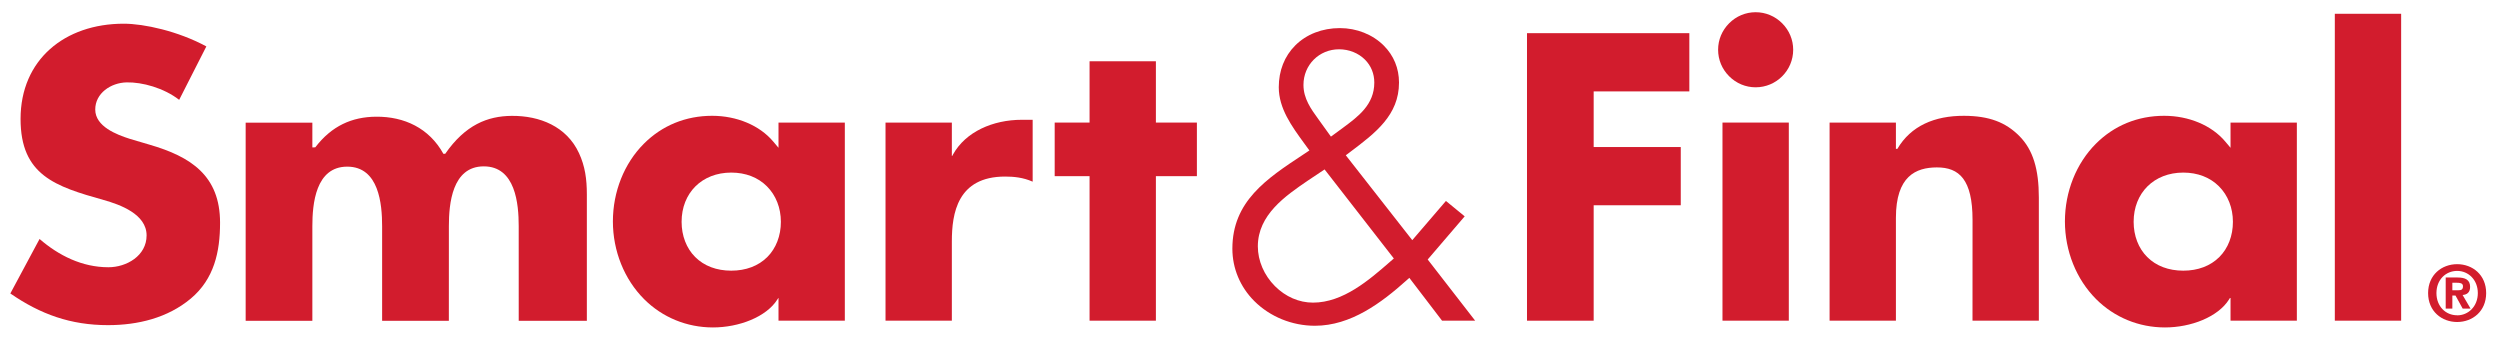 <?xml version="1.0" encoding="UTF-8" standalone="no"?>
<!-- Created with Inkscape (http://www.inkscape.org/) -->

<svg
   xmlns:dc="http://purl.org/dc/elements/1.1/"
   xmlns:cc="http://creativecommons.org/ns#"
   xmlns:rdf="http://www.w3.org/1999/02/22-rdf-syntax-ns#"
   xmlns:svg="http://www.w3.org/2000/svg"
   xmlns="http://www.w3.org/2000/svg"
   version="1.1"
   width="220"
   height="30"
   id="svg2">
  <title
     id="title3417">Smart&amp;Final logo</title>
  <defs
     id="defs4">
    <clipPath
       id="clipPath3075">
      <path
         d="m 18.19,63 435.63,0 0,520.556 -435.63,0 0,-520.556 z"
         id="path3077" />
    </clipPath>
    <clipPath
       id="clipPath3019">
      <path
         d="m 81.931,686.422 511.139,0 0,65.078 -511.139,0 0,-65.078 z"
         id="path3021" />
    </clipPath>
  </defs>
  <g
     transform="translate(-292.155,-318.833)"
     id="layer1">
    <g
       transform="matrix(0.341,0,0,0.341,137.338,240.578)"
       id="g3402">
      <path
         d="m 1056.543,312.241 17.116,0 0,-79.198 -17.116,0 0,79.198 z"
         id="path3013"
         style="fill:#d21c2d;fill-opacity:1;fill-rule:nonzero;stroke:none" />
      <path
         d="m 1026.745,295.816 c -2.306,2.303 -5.525,3.52 -9.31,3.52 -3.786,0 -7.004,-1.218 -9.307,-3.52 -2.257,-2.259 -3.502,-5.485 -3.502,-9.084 0,-7.482 5.269,-12.707 12.81,-12.707 3.706,0 6.891,1.228 9.215,3.551 2.319,2.319 3.595,5.57 3.595,9.156 0,3.599 -1.242,6.825 -3.5,9.084 m 2.885,10.57 0,5.856 17.116,0 0,-51.123 -17.116,0 0,6.506 -1.394,-1.65 c -3.491,-4.135 -9.373,-6.604 -15.733,-6.604 -6.812,0 -12.905,2.491 -17.617,7.204 -5.08,5.081 -7.994,12.39 -7.994,20.052 0,7.628 2.936,14.94 8.056,20.06 4.709,4.707 11.015,7.3 17.76,7.3 6.713,0 13.698,-2.704 16.541,-7.232 l 0.231,-0.37 0.149,0 z"
         id="path3025"
         style="fill:#d21c2d;fill-opacity:1;fill-rule:nonzero;stroke:none" />
      <path
         d="m 963.052,286.206 -0.01,26.035 17.119,0 0,-31.777 c 0,-7.277 -1.484,-12.299 -5.016,-15.859 -3.522,-3.554 -7.793,-5.215 -14.31,-5.232 -7.566,-0.02 -13.696,2.589 -17.179,8.526 l -0.378,0 0,-0.79 0,-5.99 -17.117,0 0,51.123 17.117,0 0,-26.536 c 0,-10.759 5.146,-12.995 10.55,-13.016 5.809,-0.024 9.221,3.176 9.224,13.518"
         id="path3029"
         style="fill:#d21c2d;fill-opacity:1;fill-rule:nonzero;stroke:none" />
      <path
         d="m 907.079,232.64 c -2.57,0 -5,1.012 -6.836,2.85 -1.84,1.839 -2.853,4.268 -2.851,6.839 0,2.571 1.011,5 2.851,6.838 1.836,1.839 4.266,2.851 6.836,2.851 5.344,0 9.689,-4.348 9.689,-9.689 0,-2.571 -1.012,-5 -2.85,-6.839 -1.837,-1.837 -4.268,-2.85 -6.839,-2.85"
         id="path3033"
         style="fill:#d21c2d;fill-opacity:1;fill-rule:nonzero;stroke:none" />
      <path
         d="m 898.521,312.241 17.116,0 0,-51.123 -17.116,0 0,51.123 z"
         id="path3037"
         style="fill:#d21c2d;fill-opacity:1;fill-rule:nonzero;stroke:none" />
      <path
         d="m 848.073,238.047 0,74.199 17.206,0 0,-29.788 22.476,0 0,-15.026 -22.476,0 0,-14.357 24.69,0 0,-15.027 -41.896,0 z"
         id="path3041"
         style="fill:#d21c2d;fill-opacity:1;fill-rule:nonzero;stroke:none" />
      <path
         d="m 812.747,297.029 c -5.399,4.701 -12.117,10.554 -19.909,10.554 -3.584,0 -7.067,-1.509 -9.806,-4.25 -2.806,-2.805 -4.418,-6.55 -4.418,-10.274 0,-8.139 7.115,-13.006 12.828,-16.915 l 4.396,-2.934 c 0,0 17.872,22.979 17.872,22.979 l -0.964,0.84 m -22.358,-45.631 c 0,-5.154 4.037,-9.191 9.19,-9.191 2.55,0 4.982,0.97 6.674,2.663 1.581,1.581 2.416,3.63 2.416,5.925 0,5.699 -4.136,8.754 -8.135,11.707 -0.547,0.404 -3.059,2.24 -3.059,2.24 0,0 -2.924,-4.069 -3.23,-4.491 -1.896,-2.61 -3.856,-5.309 -3.856,-8.852 m 32.06,45.055 9.546,-11.139 -4.84,-3.969 -8.688,10.117 -16.63,-21.234 -0.526,-0.671 1.153,-0.869 c 6.469,-4.872 12.58,-9.474 12.58,-17.895 0,-3.675 -1.359,-6.975 -3.931,-9.546 -2.865,-2.865 -6.994,-4.509 -11.332,-4.509 -4.54,0 -8.629,1.587 -11.51,4.47 -2.784,2.783 -4.255,6.515 -4.255,10.791 0,5.487 3.349,10.074 6.589,14.51 0,0 1.314,1.808 1.314,1.805 0,0 -1.634,1.089 -1.644,1.094 -9.376,6.185 -18.233,12.027 -18.233,24.254 0,5.069 2.006,9.866 5.65,13.51 4.056,4.055 9.76,6.38 15.65,6.38 9.304,0 17.198,-5.945 23.692,-11.76 l 0.674,-0.605 8.45,11.057 8.541,0 -12.25,-15.793 z"
         id="path3045"
         style="fill:#d21c2d;fill-opacity:1;fill-rule:nonzero;stroke:none" />
      <path
         d="m 752.303,261.119 0,-15.821 -17.117,0 0,15.821 -9.001,0 0,13.829 9.001,0 0,37.294 17.117,0 0,-37.294 10.581,0 0,-13.829 -10.581,0 z"
         id="path3049"
         style="fill:#d21c2d;fill-opacity:1;fill-rule:nonzero;stroke:none" />
      <path
         d="m 699.648,269.748 0,-8.63 -17.117,0 0,51.123 17.117,0 0,-20.475 c 0,-7.176 1.424,-16.715 13.734,-16.715 2.241,0 4.643,0.225 7.12,1.316 l 0,-15.967 -2.803,0 c -7.456,0 -14.499,3.092 -17.747,8.943 l -0.225,0.406 -0.079,0"
         id="path3053"
         style="fill:#d21c2d;fill-opacity:1;fill-rule:nonzero;stroke:none" />
      <path
         d="m 652.026,295.816 c -2.303,2.303 -5.524,3.52 -9.309,3.52 -3.785,0 -7.003,-1.218 -9.306,-3.52 -2.259,-2.259 -3.504,-5.485 -3.504,-9.084 0,-7.482 5.268,-12.707 12.81,-12.707 3.705,0 6.891,1.228 9.215,3.551 2.32,2.319 3.595,5.57 3.595,9.156 0,3.599 -1.242,6.825 -3.501,9.084 m 2.888,10.57 0,5.856 17.116,0 0,-51.123 -17.116,0 0,6.506 -1.395,-1.65 c -3.493,-4.135 -9.374,-6.604 -15.732,-6.604 -6.812,0 -12.905,2.491 -17.617,7.204 -5.08,5.081 -7.994,12.39 -7.994,20.052 0,7.628 2.936,14.94 8.056,20.06 4.707,4.707 11.015,7.3 17.76,7.3 6.713,0 13.797,-2.704 16.639,-7.232 l 0.233,-0.37 0.051,0 z"
         id="path3057"
         style="fill:#d21c2d;fill-opacity:1;fill-rule:nonzero;stroke:none" />
      <path
         d="m 500.246,255.251 c -3.98,-3.078 -9.535,-4.593 -13.554,-4.504 -4.107,0.089 -8.104,2.817 -8.104,7.005 0,4.386 5.522,6.482 8.965,7.58 l 5.06,1.495 c 10.626,3.09 18.185,7.971 18.185,20.134 0,7.476 -1.502,14.512 -7.575,19.596 -5.971,4.985 -13.646,6.838 -21.339,6.838 -9.615,0 -17.416,-2.79 -25.209,-8.172 l 7.54,-14.064 c 4.96,4.286 10.99,7.296 17.771,7.296 4.655,0 9.852,-2.933 9.852,-8.216 0,-5.484 -6.829,-7.945 -11.08,-9.141 -12.447,-3.489 -21.445,-6.359 -21.445,-20.914 0,-15.251 11.35,-24.581 26.633,-24.581 5.211,0 13.982,1.899 21.311,5.861 l -7.013,13.787"
         id="path3061"
         style="fill:#d21c2d;fill-opacity:1;fill-rule:nonzero;stroke:none" />
      <path
         d="m 578.861,272.419 c 8.197,0 9.008,9.719 9.008,15.401 l 0.004,24.461 17.582,0 0,-32.599 c 0,-3.994 -0.464,-7.303 -2.029,-10.68 -3.189,-6.888 -10.131,-9.669 -17.367,-9.613 -6.224,0.046 -11.967,2.314 -17.155,9.787 l -0.475,0 c -3.67,-6.644 -10.12,-9.63 -17.358,-9.574 -6.224,0.048 -11.44,2.345 -15.705,7.912 l -0.749,0.005 0,-6.38 -17.212,0 0,51.14 17.212,0 0,-24.424 c 0,-5.683 0.804,-15.364 9.002,-15.364 8.197,0 9.002,9.681 9.002,15.364 l 0,24.424 17.221,0 0.007,-24.461 c 0,-5.683 0.812,-15.401 9.01,-15.401"
         id="path3065"
         style="fill:#d21c2d;fill-opacity:1;fill-rule:nonzero;stroke:none" />
      <path
         d="m 1088.117,299.397 c -2.96,0 -5.349,2.29 -5.349,5.725 0,3.434 2.389,5.744 5.349,5.724 l 0,0.02 c 2.884,0 5.331,-2.31 5.331,-5.744 0,-3.435 -2.447,-5.725 -5.331,-5.725 m 0,13.186 c -3.967,0 -7.5,-2.744 -7.5,-7.461 0,-4.719 3.533,-7.463 7.5,-7.463 3.949,0 7.482,2.744 7.482,7.463 0,4.718 -3.534,7.461 -7.482,7.461 m 0.276,-8.191 c 0.771,0 1.225,-0.159 1.225,-1.046 0,-0.83 -0.887,-0.889 -1.539,-0.889 l -1.206,0 0,1.935 1.52,0 z m -1.52,4.736 -1.716,0 0,-8.033 2.999,0 c 2.074,0 3.299,0.591 3.299,2.428 0,1.48 -0.868,2.013 -1.936,2.091 l 2.055,3.514 -2.033,0 -1.856,-3.375 -0.811,0 0,3.375 z"
         id="path3069"
         style="fill:#d21c2d;fill-opacity:1;fill-rule:nonzero;stroke:none" />
    </g>
  </g>
</svg>
